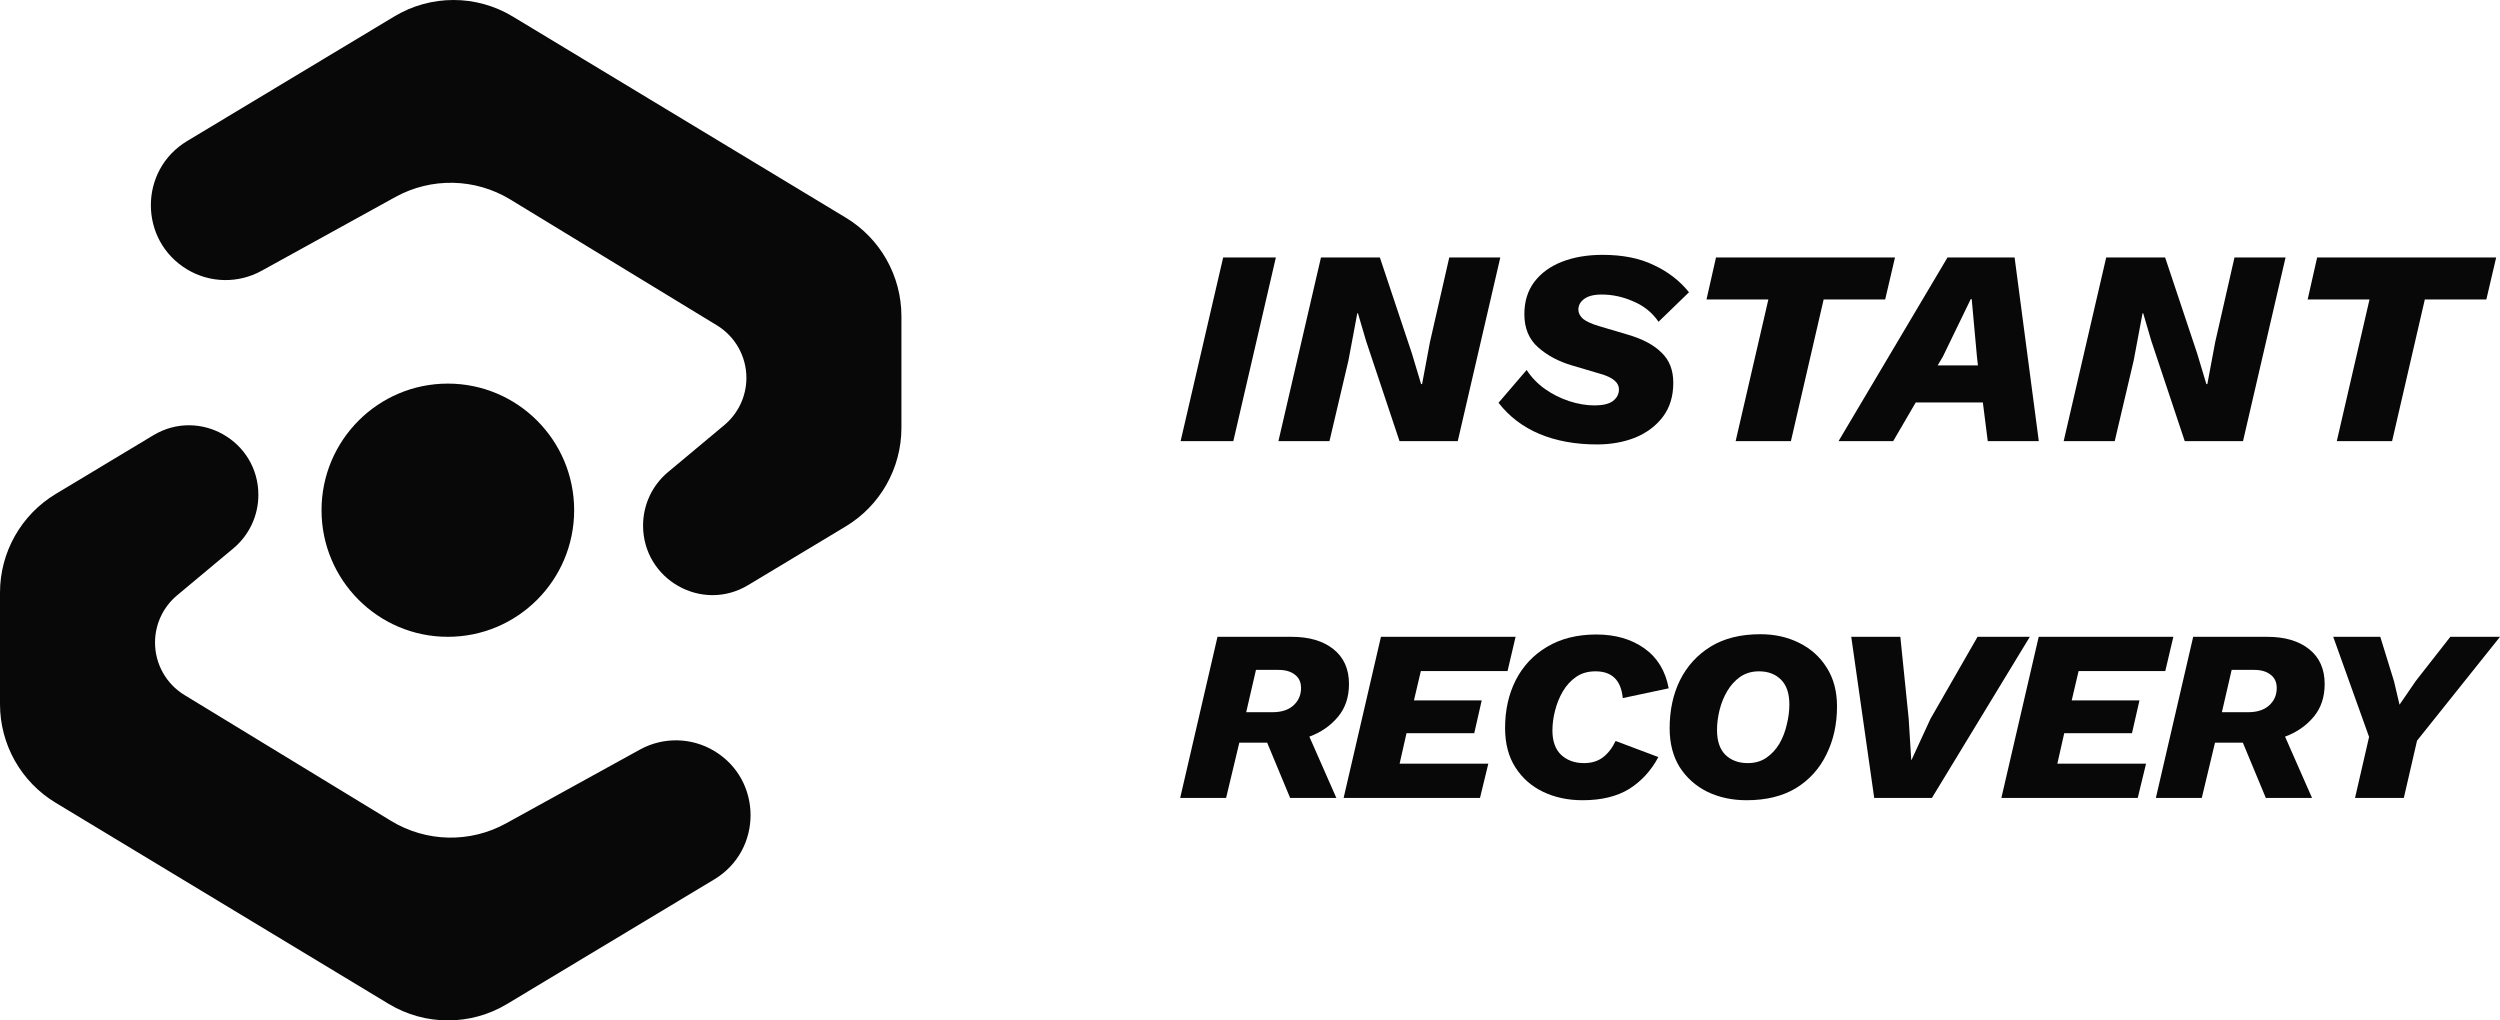 <svg width="98" height="40" viewBox="0 0 98 40" fill="none" xmlns="http://www.w3.org/2000/svg">
<path d="M15.46 0.643L7.335 5.529C5.44 6.668 5.44 9.421 7.335 10.561C8.228 11.098 9.339 11.119 10.252 10.616L15.498 7.723C16.91 6.945 18.629 6.983 20.006 7.821L28.105 12.755C28.821 13.192 29.259 13.972 29.259 14.812C29.259 15.527 28.942 16.204 28.395 16.662L26.186 18.506C25.566 19.024 25.208 19.791 25.208 20.6C25.208 22.718 27.514 24.027 29.326 22.937L33.15 20.637C34.506 19.822 35.336 18.354 35.336 16.769V12.398C35.336 10.816 34.509 9.35 33.158 8.534L20.099 0.647C18.672 -0.214 16.888 -0.216 15.46 0.643Z" fill="#080808"/>
<path d="M19.876 39.357L28.001 34.471C29.896 33.332 29.896 30.579 28.001 29.439C27.108 28.902 25.997 28.881 25.084 29.384L19.837 32.276C18.426 33.055 16.707 33.017 15.33 32.179L7.231 27.245C6.514 26.808 6.077 26.028 6.077 25.188C6.077 24.473 6.393 23.796 6.941 23.338L9.15 21.494C9.77 20.976 10.128 20.209 10.128 19.4C10.128 17.282 7.822 15.973 6.009 17.063L2.185 19.363C0.83 20.178 0 21.646 0 23.231V27.602C0 29.184 0.826 30.65 2.178 31.466L15.237 39.353C16.664 40.214 18.448 40.216 19.876 39.357Z" fill="#080808"/>
<path d="M22.507 20C22.507 22.741 20.29 24.963 17.555 24.963C14.821 24.963 12.604 22.741 12.604 20C12.604 17.259 14.821 15.037 17.555 15.037C20.29 15.037 22.507 17.259 22.507 20Z" fill="#080808"/>
<path d="M46.263 31.279L47.726 24.963H50.629C51.319 24.963 51.867 25.124 52.272 25.448C52.677 25.771 52.88 26.226 52.88 26.812C52.88 27.331 52.734 27.764 52.441 28.109C52.148 28.455 51.777 28.711 51.327 28.876L52.385 31.279H50.573L49.673 29.113H48.581L48.063 31.279H46.263ZM48.851 27.918H49.886C50.232 27.918 50.502 27.831 50.697 27.658C50.899 27.478 51.001 27.248 51.001 26.97C51.001 26.745 50.922 26.572 50.764 26.451C50.607 26.324 50.393 26.26 50.123 26.26H49.234L48.851 27.918Z" fill="#080808"/>
<path d="M52.67 31.279L54.133 24.963H59.411L59.096 26.305H55.697L55.427 27.455H58.083L57.791 28.741H55.135L54.865 29.936H58.342L58.016 31.279H52.67Z" fill="#080808"/>
<path d="M62.037 31.369C61.467 31.369 60.953 31.26 60.495 31.042C60.038 30.824 59.674 30.504 59.404 30.083C59.134 29.662 58.999 29.147 58.999 28.538C58.999 27.839 59.138 27.215 59.415 26.666C59.7 26.109 60.109 25.673 60.642 25.357C61.182 25.034 61.827 24.872 62.577 24.872C63.32 24.872 63.947 25.053 64.457 25.414C64.967 25.775 65.286 26.297 65.413 26.982L63.613 27.365C63.545 26.666 63.189 26.316 62.544 26.316C62.251 26.316 62 26.387 61.79 26.53C61.58 26.673 61.403 26.865 61.261 27.105C61.126 27.339 61.024 27.59 60.957 27.861C60.889 28.124 60.855 28.384 60.855 28.639C60.855 29.053 60.968 29.369 61.193 29.587C61.426 29.805 61.726 29.914 62.093 29.914C62.386 29.914 62.634 29.839 62.836 29.688C63.039 29.53 63.204 29.316 63.331 29.046L65.008 29.677C64.723 30.211 64.341 30.628 63.86 30.929C63.38 31.222 62.773 31.369 62.037 31.369Z" fill="#080808"/>
<path d="M68.466 31.369C67.903 31.369 67.393 31.26 66.936 31.042C66.478 30.816 66.114 30.493 65.844 30.072C65.582 29.651 65.45 29.143 65.45 28.549C65.45 27.842 65.585 27.215 65.855 26.666C66.133 26.109 66.534 25.669 67.059 25.346C67.585 25.023 68.234 24.861 69.006 24.861C69.569 24.861 70.075 24.974 70.525 25.2C70.983 25.425 71.343 25.748 71.606 26.169C71.876 26.59 72.011 27.098 72.011 27.692C72.011 28.391 71.872 29.019 71.594 29.576C71.324 30.132 70.927 30.572 70.402 30.895C69.877 31.211 69.231 31.369 68.466 31.369ZM68.511 29.914C68.789 29.914 69.029 29.846 69.231 29.711C69.441 29.568 69.614 29.384 69.749 29.158C69.884 28.925 69.982 28.673 70.041 28.403C70.109 28.132 70.143 27.869 70.143 27.613C70.143 27.184 70.034 26.861 69.816 26.643C69.599 26.425 69.31 26.316 68.95 26.316C68.673 26.316 68.429 26.387 68.218 26.53C68.016 26.673 67.847 26.857 67.712 27.083C67.577 27.309 67.476 27.557 67.408 27.827C67.341 28.098 67.307 28.361 67.307 28.617C67.307 29.046 67.416 29.369 67.633 29.587C67.858 29.805 68.151 29.914 68.511 29.914Z" fill="#080808"/>
<path d="M79.569 24.963L75.731 31.279H73.469L72.569 24.963H74.493L74.82 28.166L74.921 29.79H74.932L75.675 28.177L77.52 24.963H79.569Z" fill="#080808"/>
<path d="M78.454 31.279L79.917 24.963H85.195L84.879 26.305H81.481L81.211 27.455H83.867L83.574 28.741H80.918L80.648 29.936H84.125L83.799 31.279H78.454Z" fill="#080808"/>
<path d="M84.51 31.279L85.973 24.963H88.876C89.566 24.963 90.114 25.124 90.519 25.448C90.924 25.771 91.127 26.226 91.127 26.812C91.127 27.331 90.981 27.764 90.688 28.109C90.395 28.455 90.024 28.711 89.574 28.876L90.632 31.279H88.82L87.92 29.113H86.828L86.31 31.279H84.51ZM87.098 27.918H88.133C88.478 27.918 88.748 27.831 88.944 27.658C89.146 27.478 89.248 27.248 89.248 26.97C89.248 26.745 89.169 26.572 89.011 26.451C88.854 26.324 88.64 26.26 88.37 26.26H87.481L87.098 27.918Z" fill="#080808"/>
<path d="M92.317 31.279L92.868 28.888L91.462 24.963H93.307L93.847 26.711L94.061 27.624L94.703 26.688L96.053 24.963H98L94.748 29.034L94.23 31.279H92.317Z" fill="#080808"/>
<path d="M50.014 10.093L48.346 17.293H46.28L47.948 10.093H50.014Z" fill="#080808"/>
<path d="M50.114 17.293L51.782 10.093H54.091L55.348 13.86L55.707 15.056H55.746L56.054 13.41L56.811 10.093H58.812L57.144 17.293H54.861L53.552 13.371L53.231 12.279H53.206L52.859 14.13L52.115 17.293H50.114Z" fill="#080808"/>
<path d="M62.603 17.422C61.757 17.422 61.004 17.285 60.346 17.01C59.696 16.736 59.161 16.329 58.742 15.789L59.845 14.503C60.034 14.794 60.273 15.043 60.564 15.249C60.855 15.454 61.171 15.613 61.513 15.725C61.855 15.836 62.184 15.892 62.501 15.892C62.826 15.892 63.065 15.836 63.219 15.725C63.382 15.604 63.463 15.45 63.463 15.262C63.463 14.996 63.224 14.794 62.745 14.657L61.616 14.323C61.094 14.169 60.653 13.933 60.294 13.616C59.935 13.299 59.755 12.866 59.755 12.317C59.755 11.82 59.884 11.4 60.14 11.057C60.405 10.706 60.769 10.44 61.231 10.26C61.693 10.08 62.223 9.99 62.822 9.99C63.609 9.99 64.276 10.123 64.823 10.389C65.379 10.646 65.841 11.001 66.209 11.456L65.015 12.613C64.767 12.253 64.438 11.987 64.028 11.816C63.626 11.636 63.211 11.546 62.783 11.546C62.475 11.546 62.244 11.606 62.09 11.726C61.945 11.837 61.872 11.974 61.872 12.137C61.872 12.266 61.932 12.386 62.052 12.497C62.18 12.6 62.386 12.694 62.668 12.78L63.797 13.114C64.387 13.286 64.832 13.521 65.131 13.822C65.439 14.113 65.593 14.507 65.593 15.004C65.593 15.536 65.456 15.982 65.182 16.342C64.917 16.693 64.558 16.963 64.105 17.152C63.651 17.332 63.151 17.422 62.603 17.422Z" fill="#080808"/>
<path d="M68.037 17.293L69.32 11.739H66.895L67.267 10.093H74.284L73.899 11.739H71.487L70.204 17.293H68.037Z" fill="#080808"/>
<path d="M72.07 17.293L76.342 10.093H78.972L79.921 17.293H77.92L77.728 15.776H75.097L74.213 17.293H72.07ZM76.162 13.976L75.957 14.323H77.535L77.497 13.989L77.291 11.726H77.253L76.162 13.976Z" fill="#080808"/>
<path d="M80.896 17.293L82.563 10.093H84.873L86.13 13.86L86.489 15.056H86.528L86.836 13.41L87.592 10.093H89.594L87.926 17.293H85.642L84.334 13.371L84.013 12.279H83.988L83.641 14.13L82.897 17.293H80.896Z" fill="#080808"/>
<path d="M91.602 17.293L92.885 11.739H90.46L90.832 10.093H97.85L97.465 11.739H95.053L93.77 17.293H91.602Z" fill="#080808"/>
</svg>
